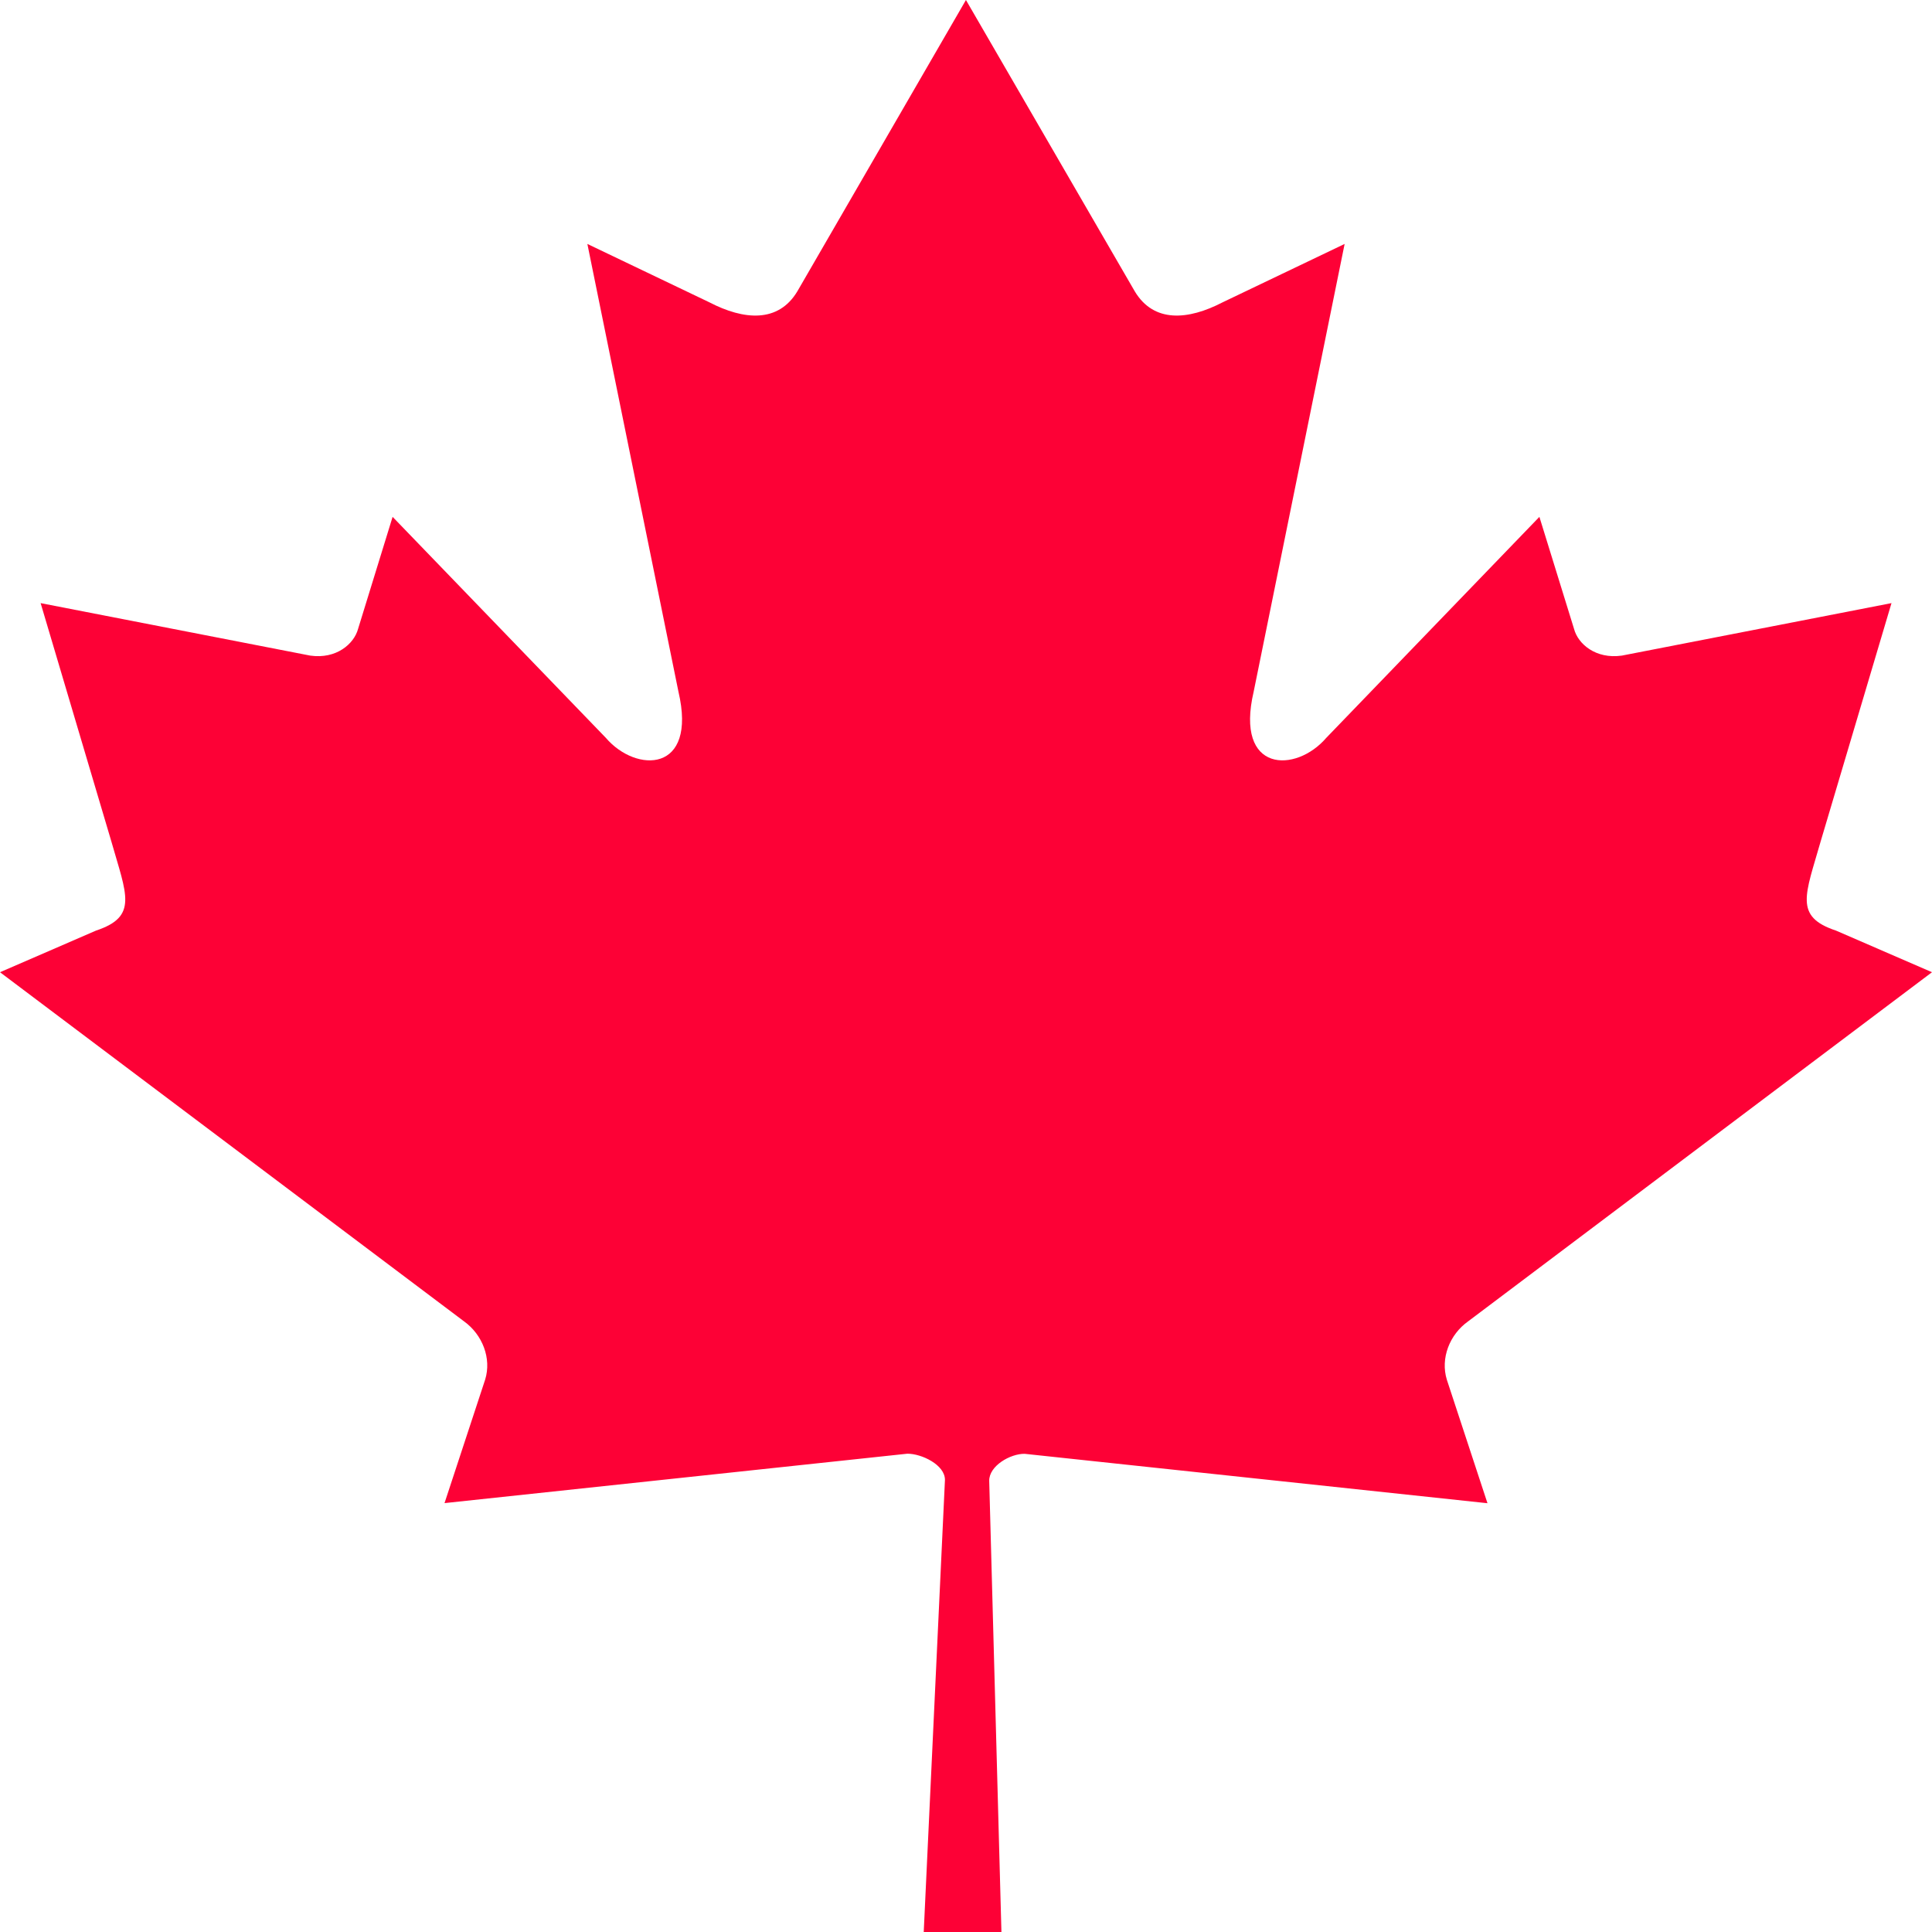<?xml version="1.0" encoding="UTF-8" standalone="no"?>
<!-- Created with Inkscape (http://www.inkscape.org/) -->

<svg
   width="64"
   height="64"
   viewBox="0 0 16.933 16.933"
   version="1.1"
   id="svg1"
   xmlns="http://www.w3.org/2000/svg"
   xmlns:svg="http://www.w3.org/2000/svg">

  <g
     id="layer1" fill="#fd0136">
    <path
       id="path1038"
       d="M 6.988,2.554 C 6.821,2.832 6.519,2.806 6.218,2.65 v 0 L 5.148,2.138 5.946,6.061 C 6.114,6.777 5.575,6.777 5.31,6.467 v 0 L 3.441,4.53 3.138,5.513 C 3.103,5.642 2.949,5.779 2.719,5.746 v 0 L 0.356,5.286 0.976,7.375 c 0.132,0.465 0.237,0.658 -0.134,0.781 v 0 L 0,8.521 4.067,11.581 c 0.161,0.116 0.243,0.324 0.185,0.511 v 0 L 3.896,13.174 C 5.296,13.025 6.553,12.89 7.952,12.741 v 0 c 0.124,-0.001 0.331,0.097 0.33,0.23 v 0 l -0.186,3.962 h 0.681 L 8.67,12.979 c -0.002,-0.132 0.186,-0.239 0.311,-0.237 v 0 c 1.399,0.149 2.655,0.284 4.056,0.433 v 0 l -0.356,-1.082 c -0.058,-0.188 0.024,-0.396 0.185,-0.511 v 0 L 16.933,8.521 16.091,8.156 C 15.72,8.033 15.825,7.84 15.957,7.375 v 0 L 16.578,5.286 14.215,5.746 C 13.984,5.779 13.83,5.642 13.796,5.513 v 0 L 13.492,4.53 11.624,6.467 C 11.358,6.777 10.82,6.777 10.988,6.061 v 0 L 11.785,2.138 10.715,2.65 C 10.414,2.806 10.113,2.832 9.946,2.554 v 0 L 8.466,0 Z"
        />
  </g>
</svg>
